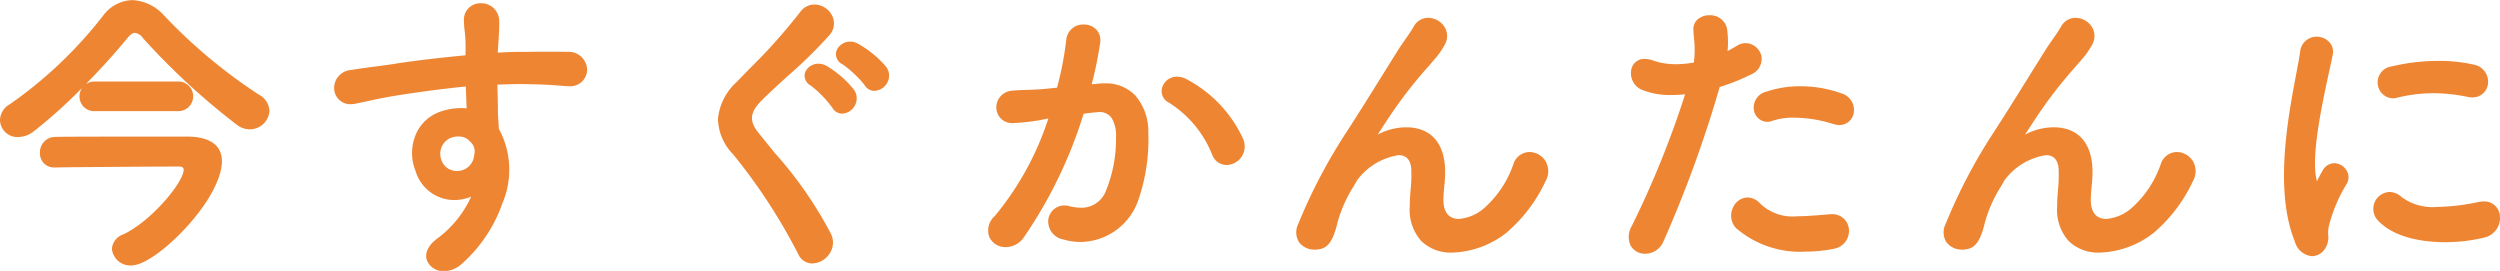 <svg xmlns="http://www.w3.org/2000/svg" width="178.41" height="19.331" viewBox="0 0 178.41 19.331">
  <path id="inq-txt02" d="M482.459,6896.68c-.166-.518.126-1.091.8-1.572a7.649,7.649,0,0,0,2.367-2.95,3.167,3.167,0,0,1-1.212.244,2.886,2.886,0,0,1-2.754-2.063,3.412,3.412,0,0,1,.074-2.751,2.954,2.954,0,0,1,1.75-1.515,4.567,4.567,0,0,1,1.818-.216c-.019-.416-.036-.94-.054-1.451l0-.107c-1.392.135-2.974.339-4.707.606-1,.152-1.774.322-2.393.457-.345.074-.641.14-.885.18a1.42,1.42,0,0,1-.256.022,1.151,1.151,0,0,1-1.16-1.082,1.289,1.289,0,0,1,1.208-1.359c.459-.081,1.077-.163,1.676-.242.549-.071,1.117-.147,1.558-.22,1.177-.189,3.147-.423,4.932-.587v-.3a9.623,9.623,0,0,0-.064-1.47,5.325,5.325,0,0,1-.047-.686,1.163,1.163,0,0,1,1.2-1.257,1.268,1.268,0,0,1,1.312,1.185c.021.486-.036,1.421-.088,2.122,0,.057-.005.114-.01.17,0,.017,0,.033-.005.048.592-.04,1.125-.059,1.588-.059.355,0,.684,0,1-.005s.67-.005,1.049-.005c.424,0,.847,0,1.295.011a1.322,1.322,0,0,1,1.451,1.281,1.2,1.2,0,0,1-1.311,1.168c-.048,0-.1,0-.149,0-1.449-.123-1.987-.132-3.168-.151l-.28,0c-.466,0-.956.019-1.473.04h-.028c.021.679.04,1.319.04,1.928,0,.179.016.409.033.674.012.176.022.36.033.549a6.105,6.105,0,0,1,.251,5.325,10.3,10.3,0,0,1-2.993,4.4,1.89,1.89,0,0,1-1.169.429A1.236,1.236,0,0,1,482.459,6896.68Zm1.627-8.682a1.247,1.247,0,0,0-.585,1.55,1.152,1.152,0,0,0,1.122.781,1.214,1.214,0,0,0,1.214-1.138.912.912,0,0,0-.111-.76,2.633,2.633,0,0,0-.338-.358,1.083,1.083,0,0,0-.687-.206A1.464,1.464,0,0,0,484.087,6888Zm-24.1,7.895a1.176,1.176,0,0,1,.8-1.035c1.989-.919,4.321-3.729,4.321-4.617,0-.2-.185-.23-.3-.23-1.5,0-7.993.043-8.841.066h-.047a1,1,0,0,1-1.068-1.046,1.092,1.092,0,0,1,1.065-1.134c.727-.022,4.34-.022,6.977-.022h2.6c1.937.055,2.344.981,2.344,1.75,0,1.222-.959,3-2.566,4.747-1.233,1.345-2.922,2.7-3.914,2.7A1.322,1.322,0,0,1,459.987,6895.892Zm48.983.375a40.579,40.579,0,0,0-4.652-7.131,3.7,3.7,0,0,1-1.079-2.553,4.082,4.082,0,0,1,1.347-2.618c.3-.319.623-.646.933-.962a40.352,40.352,0,0,0,3.57-4,1.264,1.264,0,0,1,1.039-.556,1.436,1.436,0,0,1,1.267.815,1.247,1.247,0,0,1-.19,1.357,32.805,32.805,0,0,1-2.976,2.92c-.677.615-1.316,1.2-1.828,1.709-.9.9-.963,1.5-.256,2.373.4.5.783.97,1.156,1.429a28.289,28.289,0,0,1,4,5.765,1.4,1.4,0,0,1-.087,1.389,1.531,1.531,0,0,1-1.243.722A1.1,1.1,0,0,1,508.969,6896.268Zm106.806-.888c-1.482-3.649-.5-8.841.087-11.943.116-.615.216-1.145.28-1.572a1.181,1.181,0,0,1,1.181-1.12,1.23,1.23,0,0,1,.942.426,1.013,1.013,0,0,1,.209.858c-.057.294-.142.677-.239,1.122-.5,2.3-1.342,6.146-.907,7.833l.021.075a.641.641,0,0,0,.033-.068c.047-.116.294-.564.379-.713a.974.974,0,0,1,.821-.507,1.052,1.052,0,0,1,.885.535.909.909,0,0,1,.009.93,10.829,10.829,0,0,0-1.286,3.051,2.649,2.649,0,0,0-.043.582,1.46,1.46,0,0,1-.407,1.232,1.144,1.144,0,0,1-.758.307A1.4,1.4,0,0,1,615.775,6895.379Zm-47.378.326a1.493,1.493,0,0,1,.059-1.463,67.72,67.72,0,0,0,3.8-9.388,9.638,9.638,0,0,1-.969.052,5.444,5.444,0,0,1-2.141-.382,1.292,1.292,0,0,1-.732-1.423.934.934,0,0,1,.961-.771,1.776,1.776,0,0,1,.594.114,4.834,4.834,0,0,0,1.639.262,7.148,7.148,0,0,0,1.274-.12,7.378,7.378,0,0,0,0-1.8c-.01-.15-.024-.31-.035-.481a.952.952,0,0,1,.242-.736,1.225,1.225,0,0,1,.9-.354,1.212,1.212,0,0,1,1.257.954,6.594,6.594,0,0,1,.04,1.6c.239-.125.457-.251.667-.376a1.131,1.131,0,0,1,.62-.19,1.193,1.193,0,0,1,1.129.913,1.207,1.207,0,0,1-.793,1.345,14.018,14.018,0,0,1-2.185.871,86.125,86.125,0,0,1-4.016,11.026,1.419,1.419,0,0,1-1.293.875A1.17,1.17,0,0,1,568.4,6895.705Zm31.24-.369a3.337,3.337,0,0,1-.831-2.481c0-.457.031-.836.062-1.2a10.708,10.708,0,0,0,.048-1.411c-.033-.694-.338-1.046-.909-1.046a4.53,4.53,0,0,0-2.974,1.816q-.117.21-.239.42a9.5,9.5,0,0,0-1.137,2.545c-.39,1.664-.866,1.866-1.4,1.948a1.874,1.874,0,0,1-.218.014,1.377,1.377,0,0,1-1.143-.543,1.33,1.33,0,0,1-.045-1.3,38.4,38.4,0,0,1,3.528-6.683c.867-1.345,1.667-2.63,2.439-3.871.367-.588.713-1.144,1.058-1.693.18-.3.409-.627.63-.944.234-.335.454-.654.578-.879a1.156,1.156,0,0,1,1.035-.63,1.4,1.4,0,0,1,1.177.665,1.233,1.233,0,0,1,.009,1.249,6.071,6.071,0,0,1-.516.788c-.107.133-.234.279-.365.431-.088.1-.18.206-.275.318a31.937,31.937,0,0,0-2.327,2.919c-.381.543-.708,1.042-1.021,1.525l-.291.441a4.382,4.382,0,0,1,2.06-.524c.94,0,2.548.358,2.747,2.76a8.286,8.286,0,0,1-.048,1.435c-.031.324-.062.656-.062.994,0,.871.393,1.349,1.1,1.349a3.131,3.131,0,0,0,1.92-.875,7.356,7.356,0,0,0,1.975-3.042,1.223,1.223,0,0,1,1.148-.857,1.376,1.376,0,0,1,1.144.649,1.426,1.426,0,0,1,0,1.434,10.87,10.87,0,0,1-2.8,3.686,6.571,6.571,0,0,1-3.854,1.408A3.02,3.02,0,0,1,599.637,6895.336Zm-46.2,0a3.344,3.344,0,0,1-.831-2.481c0-.457.031-.836.062-1.2a10.422,10.422,0,0,0,.048-1.411c-.031-.694-.338-1.046-.907-1.046a4.53,4.53,0,0,0-2.976,1.816q-.117.21-.239.42a9.552,9.552,0,0,0-1.137,2.545c-.388,1.664-.866,1.866-1.4,1.948a1.869,1.869,0,0,1-.216.014,1.378,1.378,0,0,1-1.144-.543,1.34,1.34,0,0,1-.045-1.3,38.522,38.522,0,0,1,3.528-6.683c.867-1.345,1.667-2.63,2.441-3.871.365-.588.712-1.144,1.058-1.693.18-.3.409-.627.628-.944.234-.335.455-.654.578-.879a1.158,1.158,0,0,1,1.035-.63,1.4,1.4,0,0,1,1.177.665,1.229,1.229,0,0,1,.009,1.249,5.728,5.728,0,0,1-.516.788c-.107.133-.234.279-.365.431-.087.1-.178.206-.274.318a31.361,31.361,0,0,0-2.327,2.919c-.383.543-.708,1.042-1.023,1.525l-.291.441a4.388,4.388,0,0,1,2.06-.524c.942,0,2.548.358,2.747,2.76a8.286,8.286,0,0,1-.048,1.435c-.029.324-.061.656-.061.994,0,.871.391,1.349,1.1,1.349a3.126,3.126,0,0,0,1.92-.875,7.339,7.339,0,0,0,1.975-3.042,1.223,1.223,0,0,1,1.148-.857,1.373,1.373,0,0,1,1.144.649,1.426,1.426,0,0,1,0,1.434,10.847,10.847,0,0,1-2.8,3.686,6.571,6.571,0,0,1-3.854,1.408A3.02,3.02,0,0,1,553.437,6895.336Zm22.448-.938a1.307,1.307,0,0,1-.222-1.437,1.189,1.189,0,0,1,1.049-.746,1.251,1.251,0,0,1,.881.417,3.315,3.315,0,0,0,2.657.926c.649,0,1.414-.065,2.3-.142.05,0,.1-.005.149-.005a1.176,1.176,0,0,1,1.248,1.07,1.3,1.3,0,0,1-1.084,1.4,10.341,10.341,0,0,1-2.006.2A7,7,0,0,1,575.885,6894.4Zm-53.278.654a1.364,1.364,0,0,1,.39-1.515,21.1,21.1,0,0,0,3.819-6.956l-.1.016a14.3,14.3,0,0,1-2.393.31,1.117,1.117,0,0,1-1.221-1.063,1.2,1.2,0,0,1,1.144-1.249c.351-.034.7-.045,1.065-.057.348-.01.706-.022,1.092-.054l1.03-.1a23.39,23.39,0,0,0,.661-3.417,1.2,1.2,0,0,1,1.245-1.093,1.223,1.223,0,0,1,.923.388,1.118,1.118,0,0,1,.253.9,28.011,28.011,0,0,1-.606,2.978l.585-.053c.119-.011.235-.014.35-.014a2.9,2.9,0,0,1,2.173.866,3.909,3.909,0,0,1,.931,2.633,13.223,13.223,0,0,1-.755,4.948,4.423,4.423,0,0,1-4.075,2.874,4.3,4.3,0,0,1-1.215-.176,1.312,1.312,0,0,1-1.092-1.421,1.158,1.158,0,0,1,1.139-1.011,1.322,1.322,0,0,1,.313.04,3.8,3.8,0,0,0,.9.125,1.869,1.869,0,0,0,1.78-1.259,9.732,9.732,0,0,0,.7-3.764,2.49,2.49,0,0,0-.3-1.367,1.058,1.058,0,0,0-1.066-.424c-.293.019-.583.055-.892.1l-.054.005a32.3,32.3,0,0,1-4.262,8.812,1.577,1.577,0,0,1-1.283.707A1.265,1.265,0,0,1,522.607,6895.052Zm99.083-1.2a1.208,1.208,0,0,1,.84-2.027,1.305,1.305,0,0,1,.862.367,3.745,3.745,0,0,0,2.531.7,14.936,14.936,0,0,0,2.926-.348,1.931,1.931,0,0,1,.388-.043,1.111,1.111,0,0,1,1.163,1,1.439,1.439,0,0,1-1.066,1.567,12.072,12.072,0,0,1-2.862.341C625.224,6895.407,622.943,6895.2,621.691,6893.849Zm-83.179-4.671a7.766,7.766,0,0,0-3.1-3.736.908.908,0,0,1-.483-1.047,1.093,1.093,0,0,1,1.072-.8,1.517,1.517,0,0,1,.763.225,9.1,9.1,0,0,1,3.959,4.231,1.339,1.339,0,0,1-.126,1.269,1.321,1.321,0,0,1-1.066.577A1.1,1.1,0,0,1,538.512,6889.178Zm-86.511-2.5a1.348,1.348,0,0,1,.706-1.12,30.436,30.436,0,0,0,6.663-6.334,2.69,2.69,0,0,1,2.079-1.094,3.246,3.246,0,0,1,2.249,1.085,37.53,37.53,0,0,0,6.781,5.663,1.382,1.382,0,0,1,.751,1.162,1.406,1.406,0,0,1-1.421,1.311,1.514,1.514,0,0,1-.847-.28,49.659,49.659,0,0,1-6.75-6.22.871.871,0,0,0-.587-.384c-.156,0-.306.105-.54.381-.788.968-1.839,2.136-2.957,3.275a1.156,1.156,0,0,1,.66-.184h5.895a1.058,1.058,0,1,1,0,2.114h-5.895a1.045,1.045,0,0,1-1.113-1.045,1.122,1.122,0,0,1,.177-.606,35.787,35.787,0,0,1-3.4,3.061,1.88,1.88,0,0,1-1.16.44A1.243,1.243,0,0,1,452,6886.675Zm130.815.292a9.3,9.3,0,0,0-2.791-.449,4.512,4.512,0,0,0-1.542.227,1.057,1.057,0,0,1-.37.069.988.988,0,0,1-.949-.854,1.165,1.165,0,0,1,.876-1.295,7.52,7.52,0,0,1,2.464-.39,8.583,8.583,0,0,1,2.884.5,1.237,1.237,0,0,1,.907,1.381,1.035,1.035,0,0,1-1.039.887A1.389,1.389,0,0,1,582.815,6886.968Zm-71.422-1.165a7.607,7.607,0,0,0-1.532-1.574.8.8,0,0,1-.419-.9,1.008,1.008,0,0,1,.976-.66,1.153,1.153,0,0,1,.582.161,7.192,7.192,0,0,1,1.948,1.7,1.068,1.068,0,0,1,.061,1.117,1.089,1.089,0,0,1-.914.582A.8.8,0,0,1,511.393,6885.8Zm110.291-1.683a1.147,1.147,0,0,1,1-1.26,14.224,14.224,0,0,1,3.345-.393,10.8,10.8,0,0,1,2.489.262,1.241,1.241,0,0,1,1.037,1.355,1.1,1.1,0,0,1-1.124.988,1.487,1.487,0,0,1-.334-.038,11.879,11.879,0,0,0-2.431-.261,10.7,10.7,0,0,0-2.626.327,1.1,1.1,0,0,1-.279.037A1.123,1.123,0,0,1,621.684,6884.12Zm-107.98.078a7.5,7.5,0,0,0-1.572-1.484.812.812,0,0,1-.454-.924,1.036,1.036,0,0,1,.994-.7,1.121,1.121,0,0,1,.525.131,7.331,7.331,0,0,1,2.036,1.659,1.05,1.05,0,0,1,.1,1.117,1.1,1.1,0,0,1-.935.607A.8.8,0,0,1,513.7,6884.2Z" transform="translate(-452 -6878.126)" fill="#ee8532"/>
</svg>
